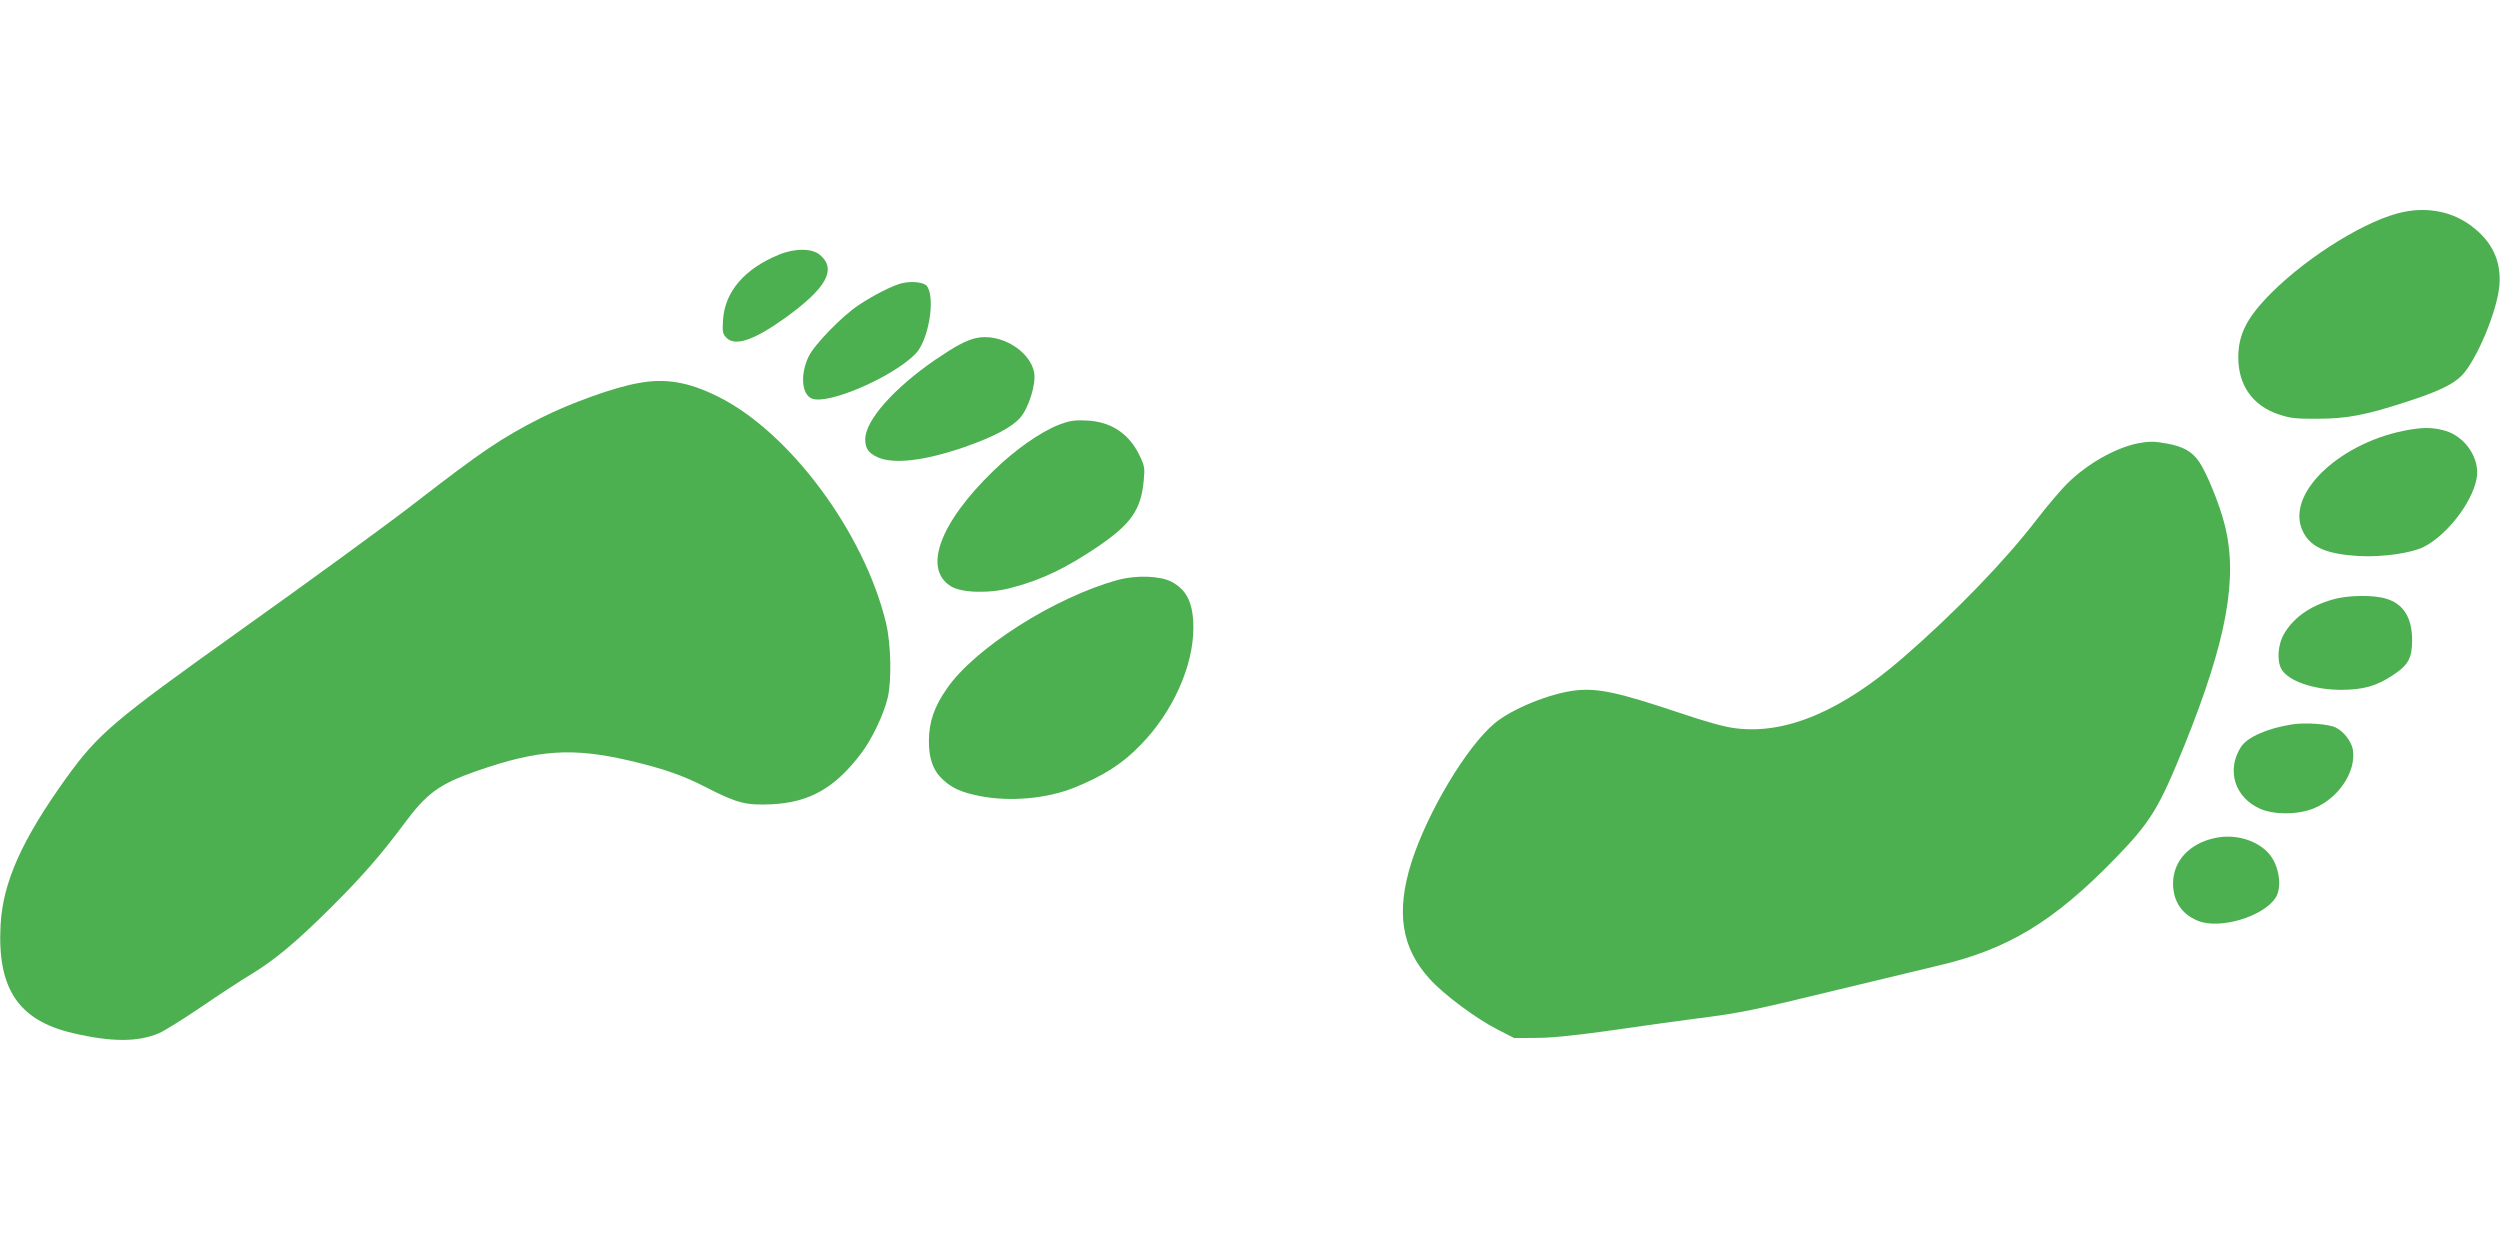 <?xml version="1.0" standalone="no"?>
<!DOCTYPE svg PUBLIC "-//W3C//DTD SVG 20010904//EN"
 "http://www.w3.org/TR/2001/REC-SVG-20010904/DTD/svg10.dtd">
<svg version="1.0" xmlns="http://www.w3.org/2000/svg"
 width="1280pt" height="640pt" viewBox="0 0 1280 640"
 preserveAspectRatio="xMidYMid meet">
<g transform="translate(0,640) scale(0.1,-0.1)"
fill="#4caf50" stroke="none">
<path d="M12307 5315 c-183 -37 -484 -222 -676 -413 -126 -126 -171 -213 -171
-332 0 -142 73 -246 205 -291 60 -20 88 -24 200 -23 150 0 248 19 451 85 164
53 241 89 287 135 76 77 183 331 194 463 10 123 -36 223 -142 303 -96 73 -220
99 -348 73z"/>
<path d="M3988 5096 c-176 -72 -276 -189 -286 -332 -4 -64 -2 -74 18 -94 44
-44 138 -13 294 98 217 155 272 253 184 327 -40 34 -128 35 -210 1z"/>
<path d="M4618 4950 c-49 -12 -147 -62 -223 -113 -83 -55 -225 -201 -254 -261
-45 -92 -37 -197 17 -217 83 -32 410 109 528 228 68 67 105 286 60 348 -14 20
-78 27 -128 15z"/>
<path d="M4997 4669 c-52 -12 -107 -42 -207 -110 -214 -147 -360 -312 -360
-408 0 -47 16 -70 63 -92 82 -37 239 -19 445 52 149 52 244 102 286 151 43 50
81 171 71 229 -19 113 -175 206 -298 178z"/>
<path d="M3265 4438 c-123 -22 -345 -102 -496 -178 -198 -100 -303 -171 -639
-431 -147 -114 -516 -383 -910 -664 -643 -458 -718 -523 -882 -750 -226 -315
-323 -532 -335 -750 -18 -326 91 -489 368 -554 198 -47 336 -47 443 -1 26 11
121 70 214 133 92 63 205 137 252 165 123 74 234 166 411 342 165 164 261 275
377 431 117 158 180 204 371 271 318 111 494 122 791 52 168 -40 267 -74 387
-136 156 -80 202 -92 332 -86 196 9 327 84 462 263 54 72 114 198 134 282 21
88 17 279 -9 385 -112 463 -494 977 -861 1158 -151 75 -270 95 -410 68z"/>
<path d="M5421 4225 c-96 -38 -224 -128 -334 -235 -275 -266 -363 -503 -218
-592 55 -34 199 -38 311 -7 156 41 279 101 442 211 170 116 220 188 234 338 6
65 5 74 -25 135 -54 108 -147 168 -271 172 -61 3 -87 -2 -139 -22z"/>
<path d="M12337 4200 c-344 -58 -625 -315 -553 -505 36 -93 118 -132 296 -142
120 -6 266 15 330 47 118 60 246 225 270 348 20 100 -55 215 -159 246 -58 17
-107 19 -184 6z"/>
<path d="M10945 4130 c-116 -24 -259 -105 -361 -206 -33 -33 -103 -115 -156
-184 -161 -210 -420 -478 -683 -706 -315 -274 -601 -395 -857 -363 -55 6 -152
33 -288 79 -314 105 -418 128 -534 115 -130 -15 -322 -93 -412 -167 -144 -119
-346 -457 -428 -715 -79 -252 -51 -436 93 -594 71 -80 241 -206 350 -261 l84
-43 116 1 c79 0 209 14 406 42 160 23 344 49 410 57 231 29 285 41 735 150
212 51 436 105 499 120 360 83 595 225 912 551 181 187 223 256 353 577 217
538 276 859 206 1132 -26 103 -92 265 -130 320 -36 53 -82 79 -165 94 -66 12
-92 12 -150 1z"/>
<path d="M5725 3431 c-324 -88 -737 -351 -878 -558 -64 -92 -90 -169 -91 -263
-1 -94 21 -156 74 -204 49 -44 94 -63 188 -82 154 -30 340 -13 479 42 152 61
251 124 344 221 164 168 269 403 269 598 0 127 -33 195 -113 237 -59 30 -179
34 -272 9z"/>
<path d="M11945 3331 c-119 -34 -202 -93 -251 -177 -31 -53 -37 -135 -14 -178
33 -62 165 -108 308 -108 114 1 178 19 262 74 81 53 100 88 100 181 0 115 -45
186 -134 212 -66 20 -196 18 -271 -4z"/>
<path d="M11735 2691 c-127 -20 -228 -65 -261 -115 -76 -118 -33 -259 98 -317
71 -31 188 -31 269 0 131 50 226 192 205 306 -8 40 -46 90 -87 110 -35 18
-156 27 -224 16z"/>
<path d="M11343 2110 c-133 -28 -217 -118 -217 -234 1 -91 44 -156 126 -190
112 -47 338 21 400 119 29 46 21 139 -18 201 -51 83 -177 128 -291 104z"/>
</g>
</svg>
